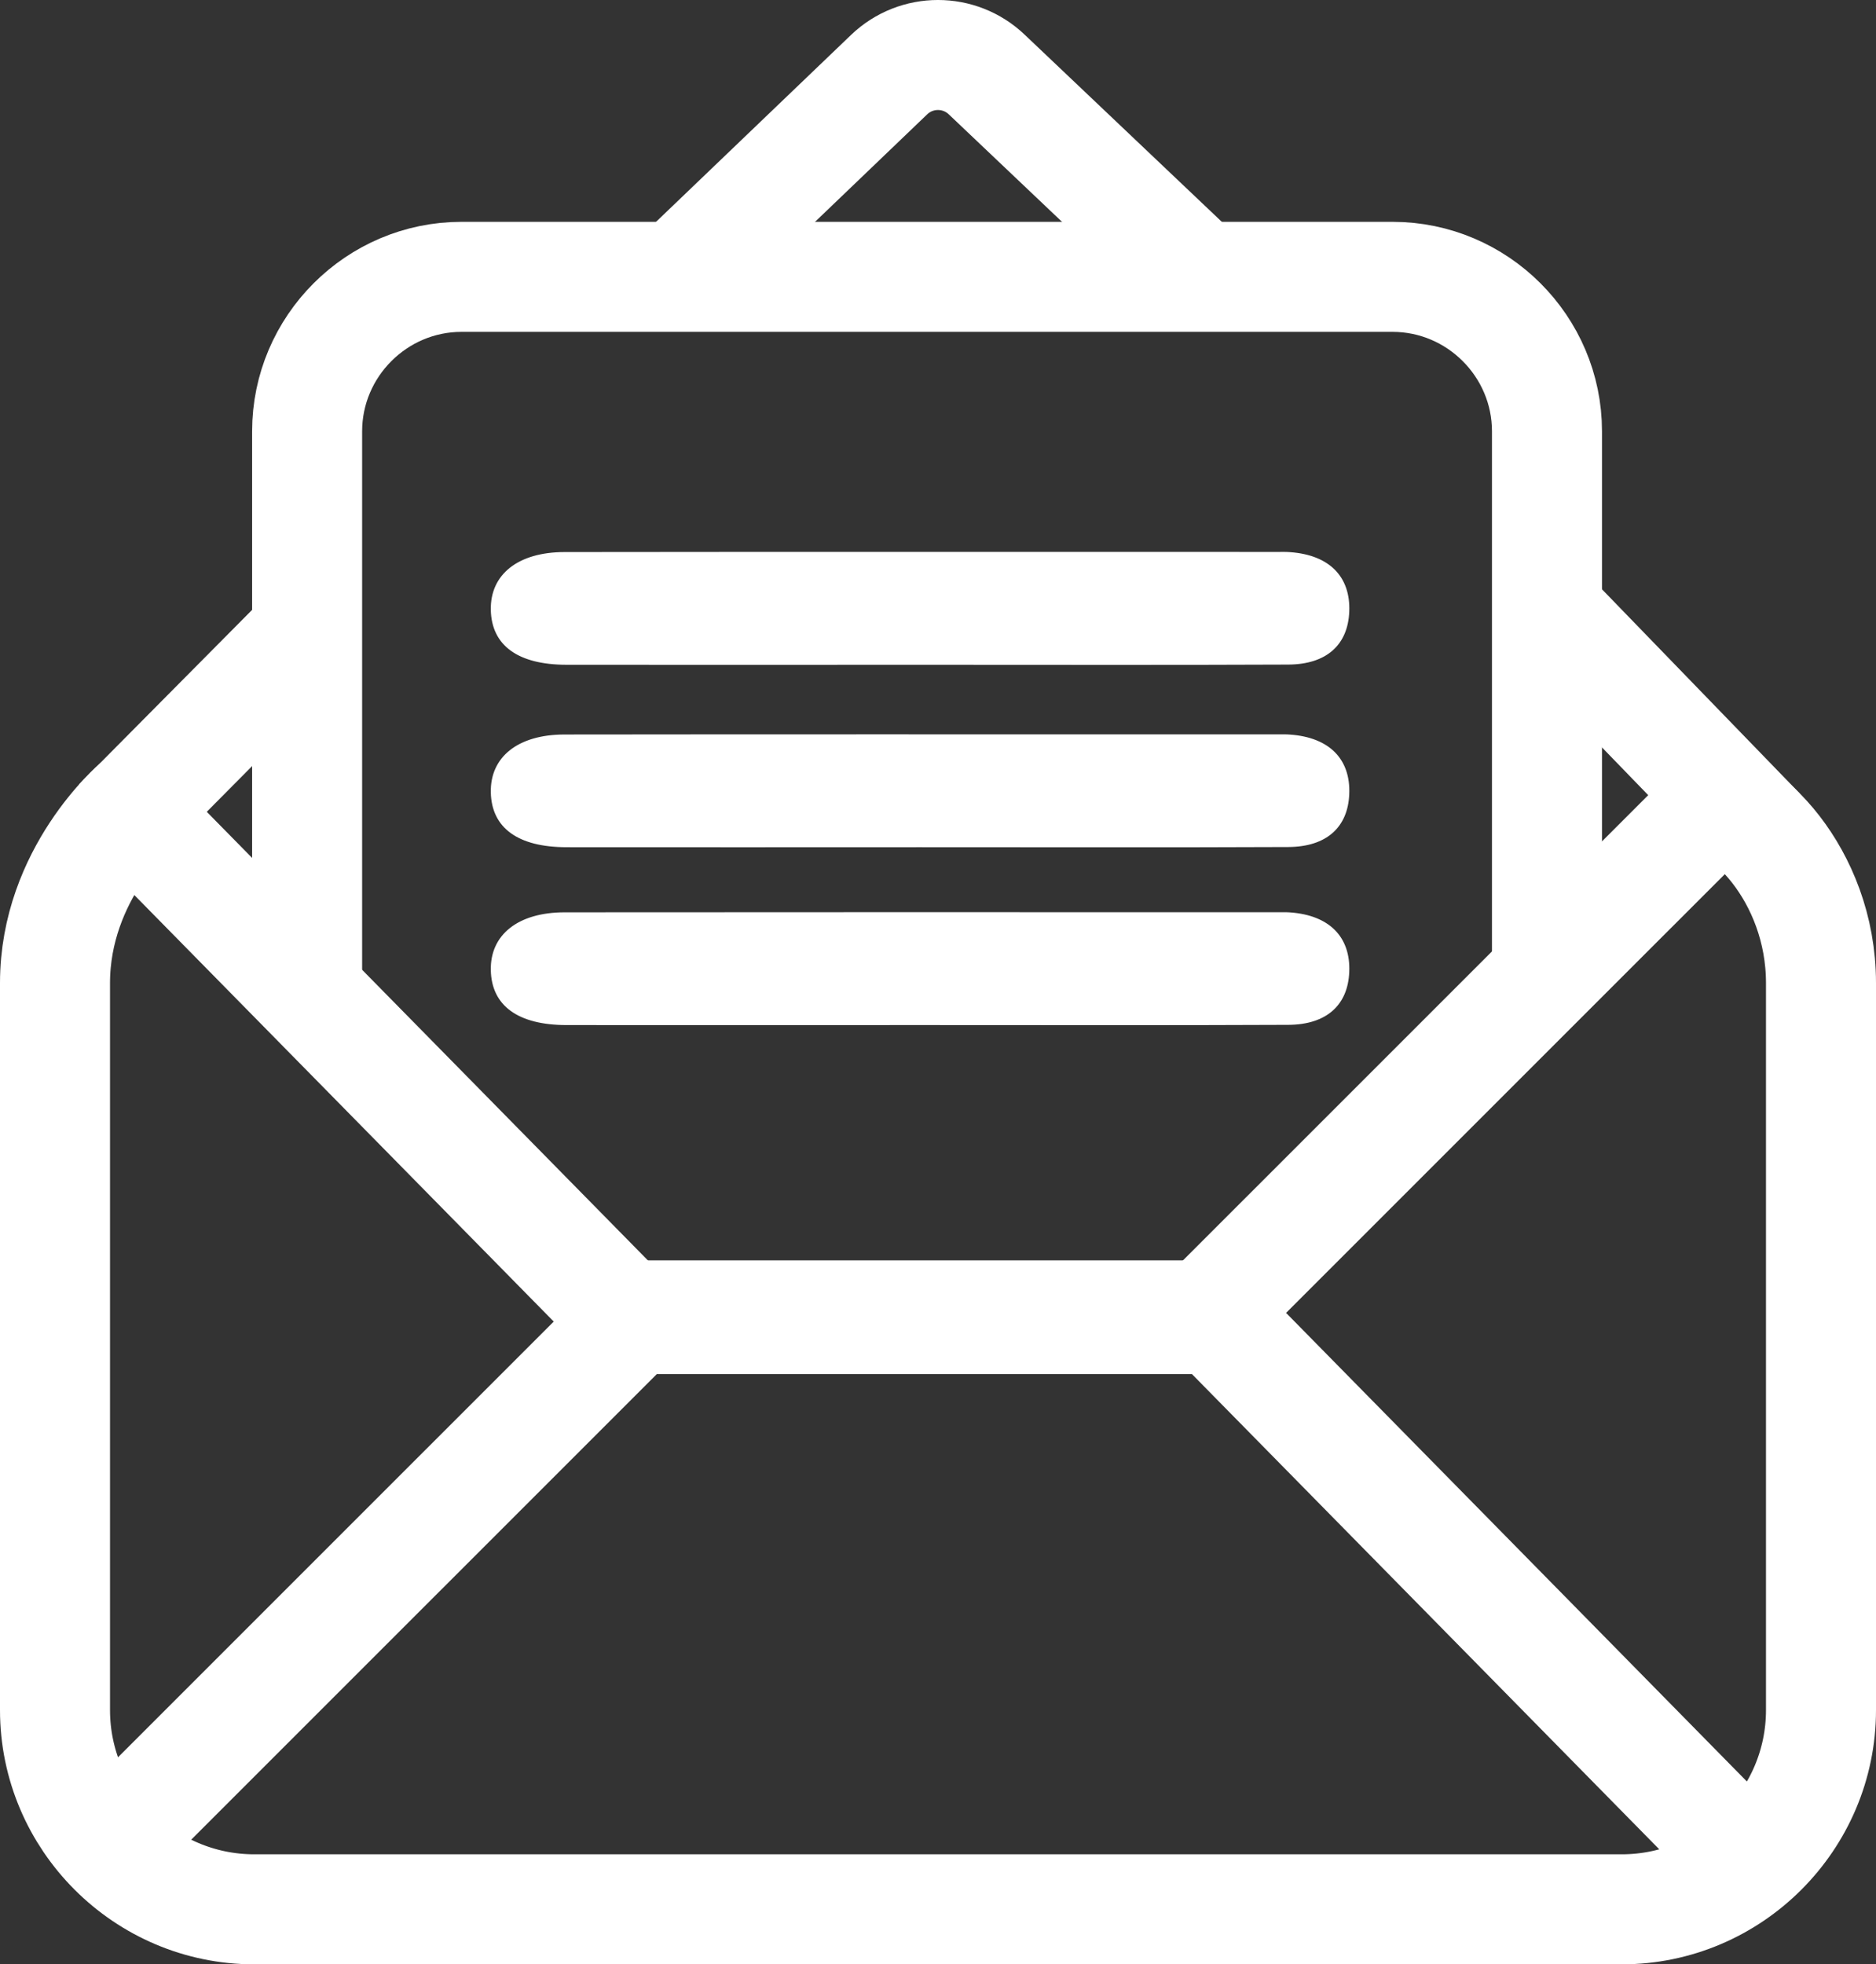 <?xml version="1.0" encoding="utf-8"?>
<!-- Generator: Adobe Illustrator 15.0.0, SVG Export Plug-In . SVG Version: 6.00 Build 0)  -->
<!DOCTYPE svg PUBLIC "-//W3C//DTD SVG 1.1//EN" "http://www.w3.org/Graphics/SVG/1.1/DTD/svg11.dtd">
<svg version="1.1" id="Layer_1" xmlns="http://www.w3.org/2000/svg" xmlns:xlink="http://www.w3.org/1999/xlink" x="0px" y="0px"
	 width="58.01px" height="60.735px" viewBox="0 0 58.01 60.735" style="enable-background:new 0 0 58.01 60.735;"
	 xml:space="preserve">
<rect x="0" y="0" width="58.01" height="60.735" fill="#333333" stroke="none"/>
<style type="text/css">
<![CDATA[
	.st0{fill:#FFFFFF;}
	.st1{fill:none;stroke:#FFFFFF;stroke-width:3.402;stroke-miterlimit:10;}
]]>
</style>
<g>
	<path class="st0" d="M28.442,26.195c-3.642,0.001-7.283,0.004-10.926,0c-1.502-0.002-2.315-0.598-2.339-1.694
		c-0.023-1.095,0.836-1.789,2.279-1.791c3.165-0.004,6.33-0.005,9.495-0.005c4.197,0,8.395,0.001,12.593,0.001
		c0.116,0,0.234-0.003,0.352,0.007c1.209,0.088,1.87,0.756,1.826,1.84c-0.041,1.021-0.698,1.63-1.884,1.636
		C36.04,26.206,32.241,26.194,28.442,26.195"/>
	<path class="st0" d="M28.442,20.554c-3.642,0.001-7.283,0.004-10.926,0c-1.502-0.002-2.315-0.598-2.339-1.694
		c-0.023-1.095,0.836-1.789,2.279-1.791c3.165-0.004,6.33-0.005,9.495-0.005c4.197,0,8.395,0.001,12.593,0.001
		c0.116,0,0.234-0.003,0.352,0.007c1.209,0.088,1.87,0.756,1.826,1.84c-0.041,1.021-0.698,1.63-1.884,1.636
		C36.04,20.565,32.241,20.553,28.442,20.554"/>
	<path class="st0" d="M28.442,31.694c-3.642,0.001-7.283,0.004-10.926,0c-1.502-0.002-2.315-0.6-2.339-1.694s0.836-1.79,2.279-1.792
		c3.165-0.003,6.33-0.004,9.495-0.004c4.197,0,8.395,0.001,12.593,0.001c0.116,0,0.234-0.003,0.352,0.006
		c1.209,0.088,1.87,0.756,1.826,1.84c-0.041,1.021-0.698,1.63-1.884,1.636C36.04,31.705,32.241,31.693,28.442,31.694"/>
	<path class="st1" d="M52.597,24.748c1.24-0.086,3.712,2.261,3.712,5.647v22.479c0,3.388-2.771,6.16-6.159,6.16H7.86
		c-3.388,0-6.159-2.772-6.159-6.16V30.395c0-3.387,2.523-5.522,2.523-5.522"/>
	<path class="st1" d="M9.497,30.95V13.336c0-2.628,2.149-4.776,4.774-4.776h28.789c2.627,0,4.776,2.148,4.776,4.776v17.129"/>
	<polyline class="st1" points="3.342,57.046 19.72,40.67 37.458,40.67 53.563,57.046 	"/>
	<polyline class="st1" points="53.549,24.409 37.171,40.785 19.433,40.785 3.328,24.409 	"/>
	<line class="st1" x1="9.497" y1="19.557" x2="3.649" y2="25.452"/>
	<path class="st1" d="M37.07,8.529l-6.553-6.22c-0.846-0.811-2.18-0.811-3.025,0l-6.857,6.572"/>
	<line class="st1" x1="54.432" y1="25.718" x2="47.837" y2="18.91"/>
</g>
</svg>
